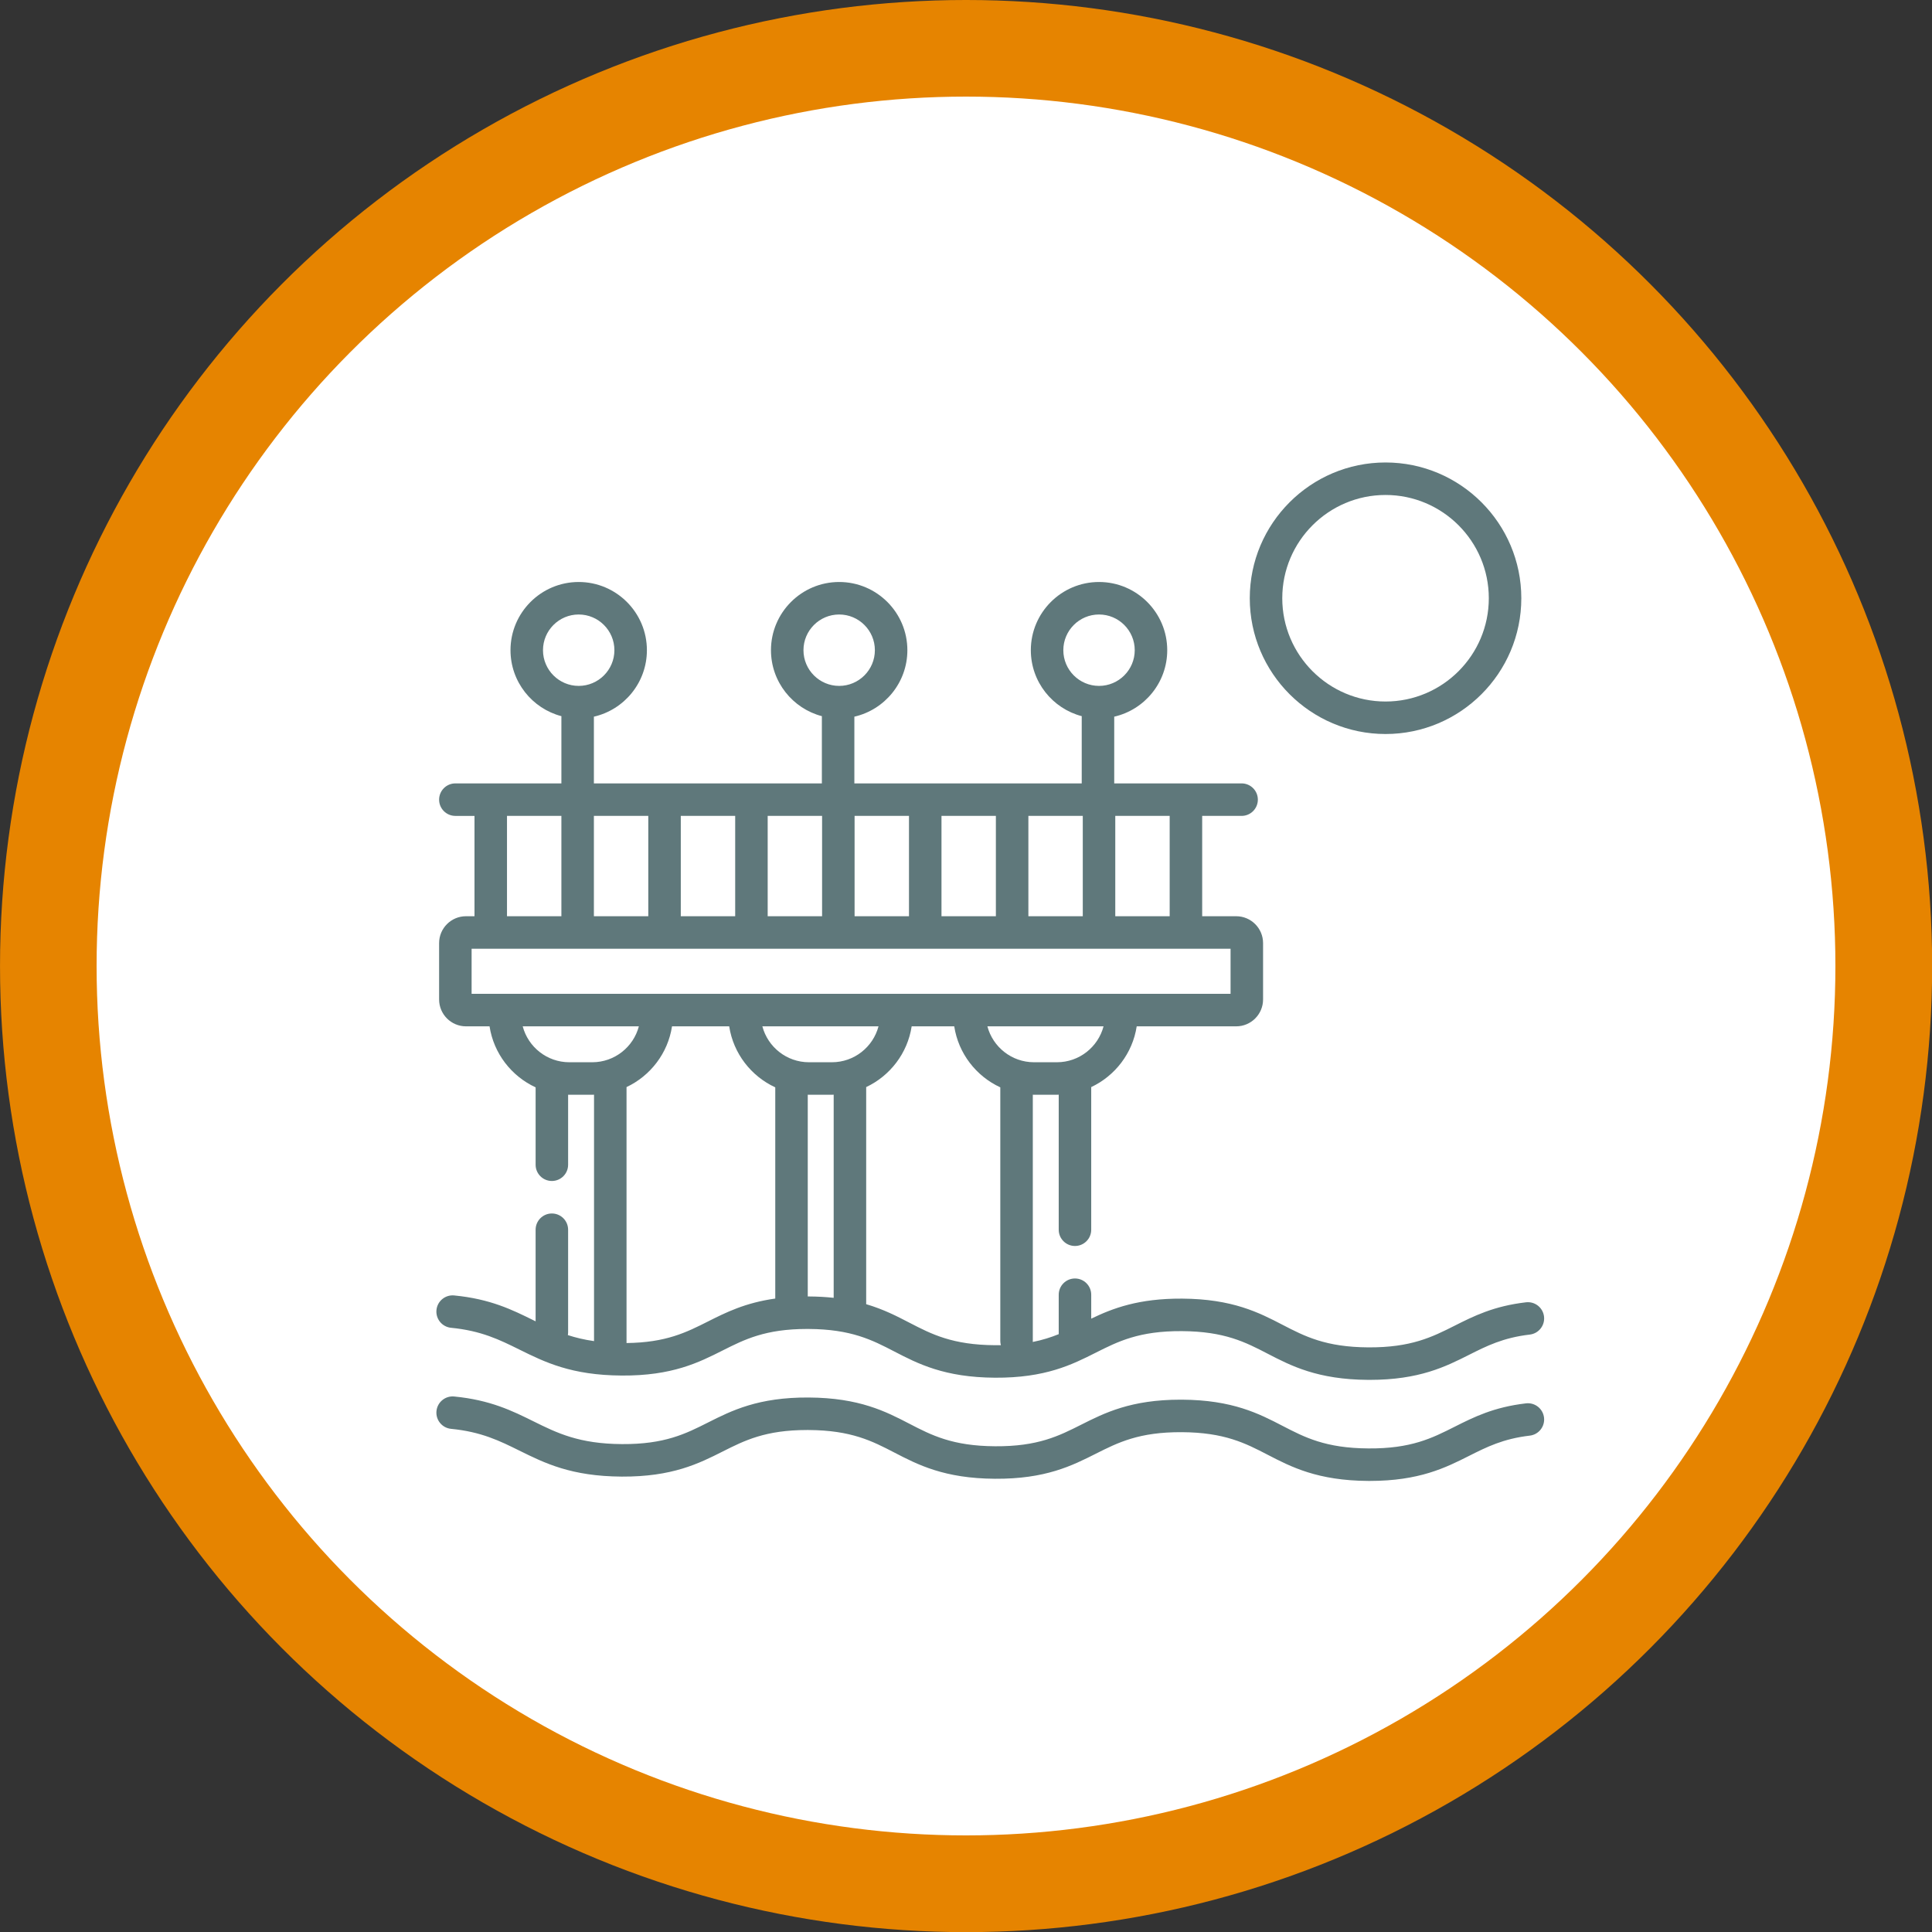 <?xml version="1.0" encoding="UTF-8" standalone="no"?>
<!DOCTYPE svg PUBLIC "-//W3C//DTD SVG 1.1//EN" "http://www.w3.org/Graphics/SVG/1.1/DTD/svg11.dtd">
<svg width="100%" height="100%" viewBox="0 0 500 500" version="1.1" xmlns="http://www.w3.org/2000/svg" xmlns:xlink="http://www.w3.org/1999/xlink" xml:space="preserve" xmlns:serif="http://www.serif.com/" style="fill-rule:evenodd;clip-rule:evenodd;stroke-linejoin:round;stroke-miterlimit:2;">
    <rect x="0" y="0" width="500" height="500" fill="#333333" stroke="none"/>
    <g transform="matrix(1.143,0,0,1.143,-79.363,0)">
        <circle cx="288.175" cy="218.737" r="218.737" style="fill:rgb(230,132,0);"/>
    </g>
    <g id="Слой_2" transform="matrix(5.137,0,0,5.137,-7.877,-8.904)">
        <circle cx="50.2" cy="50.4" r="43.8" style="fill:white;"/>
        <g transform="matrix(0.109,0,0,0.109,23.518,22.783)">
            <path d="M438.698,146.142C473.3,146.142 501.451,117.992 501.451,83.39C501.451,48.788 473.3,20.637 438.698,20.637C404.097,20.637 375.946,48.788 375.946,83.39C375.946,117.992 404.097,146.142 438.698,146.142ZM438.698,35.658C465.018,35.658 486.43,57.071 486.43,83.39C486.43,109.709 465.018,131.121 438.698,131.121C412.379,131.121 390.967,109.709 390.967,83.39C390.967,57.071 412.379,35.658 438.698,35.658Z" style="fill:rgb(95,120,123);fill-rule:nonzero;"/>
            <path d="M6.786,420.583C20.763,421.94 29.278,426.153 38.294,430.613C50.127,436.467 62.364,442.521 85.659,442.656C109.042,442.817 121.377,436.573 132.271,431.088C142.445,425.965 152.061,421.123 171.363,421.123C171.587,421.123 171.813,421.123 172.04,421.125C191.795,421.239 201.457,426.247 211.687,431.548C222.516,437.159 234.79,443.52 258.16,443.655C281.541,443.801 293.878,437.573 304.772,432.087C315.065,426.905 324.79,422.007 344.542,422.124C364.298,422.238 373.961,427.246 384.193,432.548C395.022,438.16 407.296,444.52 430.668,444.655C430.919,444.657 431.168,444.657 431.417,444.657C454.304,444.657 466.506,438.515 477.285,433.089C485.387,429.01 493.041,425.157 505.359,423.722C509.478,423.243 512.43,419.513 511.95,415.394C511.47,411.274 507.751,408.327 503.621,408.802C488.664,410.544 479.446,415.184 470.531,419.672C460.237,424.854 450.5,429.739 430.756,429.634C410.999,429.52 401.336,424.511 391.105,419.21C380.276,413.599 368.002,407.238 344.631,407.103C324.541,406.994 312.563,411.585 302.665,416.365L302.665,405.302C302.665,401.154 299.303,397.792 295.155,397.792C291.007,397.792 287.644,401.154 287.644,405.302L287.644,423.53C284.066,424.978 280.184,426.234 275.641,427.137C275.651,426.981 275.665,426.825 275.665,426.666L275.665,312.857C275.85,312.86 276.032,312.871 276.216,312.871L286.826,312.871C287.1,312.871 287.371,312.856 287.643,312.85L287.643,375.261C287.643,379.409 291.006,382.772 295.154,382.772C299.302,382.772 302.664,379.409 302.664,375.261L302.664,309.331C313.691,304.135 321.78,293.701 323.689,281.252L369.68,281.252C376.525,281.252 382.093,275.683 382.093,268.839L382.093,242.776C382.093,235.931 376.524,230.362 369.68,230.362L353.95,230.362L353.95,183.988L372.171,183.988C376.318,183.988 379.681,180.625 379.681,176.477C379.681,172.329 376.318,168.967 372.171,168.967L313.297,168.967L313.297,138.355C313.297,138.279 313.288,138.204 313.286,138.128C327.303,134.931 337.798,122.373 337.798,107.402C337.798,90.02 323.657,75.879 306.275,75.879C288.894,75.879 274.753,90.02 274.753,107.402C274.753,122.028 284.768,134.359 298.3,137.9C298.291,138.051 298.277,138.201 298.277,138.355L298.277,168.968L193.191,168.968L193.191,138.355C193.191,138.279 193.182,138.204 193.18,138.128C207.197,134.931 217.691,122.373 217.691,107.402C217.691,90.02 203.55,75.879 186.169,75.879C168.787,75.879 154.646,90.02 154.646,107.402C154.646,122.028 164.662,134.359 178.194,137.9C178.185,138.051 178.171,138.201 178.171,138.355L178.171,168.968L72.801,168.968L72.801,138.355C72.801,138.279 72.792,138.204 72.79,138.128C86.807,134.931 97.301,122.373 97.301,107.402C97.301,90.02 83.16,75.879 65.779,75.879C48.397,75.879 34.256,90.02 34.256,107.402C34.256,122.028 44.272,134.359 57.804,137.9C57.795,138.051 57.781,138.201 57.781,138.355L57.781,168.968L8.771,168.968C4.624,168.968 1.261,172.33 1.261,176.478C1.261,180.626 4.624,183.989 8.771,183.989L17.615,183.989L17.615,230.363L13.673,230.363C6.829,230.363 1.261,235.932 1.261,242.777L1.261,268.84C1.261,275.684 6.83,281.253 13.673,281.253L24.575,281.253C26.498,293.802 34.705,304.302 45.866,309.453L45.866,345.219C45.866,349.367 49.229,352.73 53.376,352.73C57.524,352.73 60.887,349.367 60.887,345.219L60.887,312.858C61.071,312.861 61.253,312.872 61.438,312.872L72.048,312.872C72.322,312.872 72.593,312.857 72.865,312.851L72.865,426.742C68.315,426.097 64.367,425.131 60.766,423.964C60.84,423.54 60.886,423.106 60.886,422.661L60.886,375.261C60.886,371.113 57.523,367.75 53.375,367.75C49.228,367.75 45.865,371.113 45.865,375.261L45.865,417.599C45.561,417.448 45.258,417.299 44.953,417.149C35.122,412.285 24.954,407.255 8.236,405.632C4.11,405.231 0.435,408.253 0.035,412.381C-0.366,416.51 2.657,420.182 6.786,420.583ZM171.651,406.104L171.651,312.857C171.836,312.86 172.018,312.871 172.203,312.871L182.813,312.871C183.088,312.871 183.358,312.856 183.63,312.85L183.63,406.733C180.111,406.352 176.299,406.126 172.127,406.102C171.966,406.102 171.812,406.105 171.651,406.104ZM182.813,297.85L172.203,297.85C161.883,297.85 153.181,290.793 150.665,281.251L204.352,281.251C201.835,290.793 193.134,297.85 182.813,297.85ZM260.907,428.615C260.039,428.63 259.157,428.639 258.248,428.634C238.493,428.52 228.829,423.512 218.6,418.212C212.843,415.227 206.677,412.033 198.653,409.675L198.653,309.331C209.678,304.135 217.769,293.701 219.677,281.252L239.352,281.252C241.276,293.801 249.482,304.301 260.643,309.452L260.643,426.668C260.642,427.341 260.74,427.993 260.907,428.615ZM286.825,297.85L276.215,297.85C265.894,297.85 257.193,290.793 254.677,281.251L308.363,281.251C305.847,290.793 297.146,297.85 286.825,297.85ZM338.928,230.362L313.784,230.362L313.784,183.988L338.928,183.988L338.928,230.362ZM273.62,230.362L273.62,183.988L298.763,183.988L298.763,230.362L273.62,230.362ZM233.457,230.362L233.457,183.988L258.599,183.988L258.599,230.362L233.457,230.362ZM193.293,230.362L193.293,183.988L218.435,183.988L218.435,230.362L193.293,230.362ZM153.129,230.362L153.129,183.988L178.272,183.988L178.272,230.362L153.129,230.362ZM112.965,230.362L112.965,183.988L138.107,183.988L138.107,230.362L112.965,230.362ZM72.801,230.362L72.801,183.988L97.943,183.988L97.943,230.362L72.801,230.362ZM289.773,107.402C289.773,98.303 297.176,90.9 306.274,90.9C315.373,90.9 322.776,98.303 322.776,107.402C322.776,116.501 315.373,123.903 306.274,123.903C297.176,123.903 289.773,116.501 289.773,107.402ZM169.668,107.402C169.668,98.303 177.07,90.9 186.169,90.9C195.268,90.9 202.67,98.303 202.67,107.402C202.67,116.501 195.268,123.903 186.169,123.903C177.07,123.903 169.668,116.501 169.668,107.402ZM49.277,107.402C49.277,98.303 56.679,90.9 65.778,90.9C74.877,90.9 82.279,98.303 82.279,107.402C82.279,116.501 74.877,123.903 65.778,123.903C56.679,123.903 49.277,116.501 49.277,107.402ZM32.636,183.988L57.779,183.988L57.779,230.362L32.636,230.362L32.636,183.988ZM16.282,245.384L367.07,245.384L367.07,266.23L16.282,266.23L16.282,245.384ZM61.439,297.85C51.118,297.85 42.417,290.793 39.9,281.251L93.587,281.251C91.071,290.793 82.369,297.85 72.049,297.85L61.439,297.85ZM108.913,281.252L135.339,281.252C137.263,293.801 145.469,304.3 156.63,309.452L156.63,407.073C142.719,409.015 133.71,413.546 125.516,417.672C115.603,422.663 106.225,427.423 87.888,427.63L87.888,309.331C98.914,304.136 107.004,293.701 108.913,281.252Z" style="fill:rgb(95,120,123);fill-rule:nonzero;"/>
            <path d="M503.62,455.509C488.662,457.251 479.445,461.891 470.53,466.379C460.236,471.561 450.519,476.498 430.755,476.341C410.998,476.226 401.335,471.218 391.104,465.917C380.275,460.306 368.001,453.945 344.63,453.81C344.379,453.809 344.13,453.808 343.882,453.808C320.995,453.808 308.795,459.951 298.018,465.377C287.725,470.56 278.035,475.479 258.248,475.34C238.493,475.226 228.83,470.218 218.6,464.917C207.771,459.306 195.498,452.946 172.128,452.809C148.743,452.657 136.411,458.892 125.517,464.378C115.225,469.56 105.514,474.473 85.748,474.341C65.919,474.227 55.737,469.189 44.956,463.856C35.125,458.992 24.957,453.962 8.239,452.339C4.113,451.942 0.438,454.96 0.038,459.088C-0.363,463.217 2.66,466.889 6.788,467.29C20.765,468.647 29.28,472.86 38.296,477.32C50.129,483.174 62.366,489.228 85.661,489.363C109.044,489.496 121.379,483.281 132.273,477.795C142.447,472.671 152.063,467.83 171.365,467.83C171.589,467.83 171.815,467.83 172.042,467.832C191.797,467.946 201.459,472.954 211.69,478.255C222.519,483.867 234.792,490.227 258.162,490.362C281.543,490.527 293.88,484.281 304.774,478.794C315.067,473.612 324.792,468.72 344.544,468.831C364.3,468.945 373.963,473.953 384.195,479.255C395.024,484.867 407.298,491.227 430.67,491.362C430.922,491.363 431.169,491.364 431.417,491.364C454.304,491.364 466.508,485.221 477.287,479.796C485.389,475.717 493.043,471.864 505.361,470.429C509.48,469.95 512.432,466.22 511.952,462.101C511.469,457.981 507.75,455.032 503.62,455.509Z" style="fill:rgb(95,120,123);fill-rule:nonzero;"/>
        </g>
    </g>
</svg>
